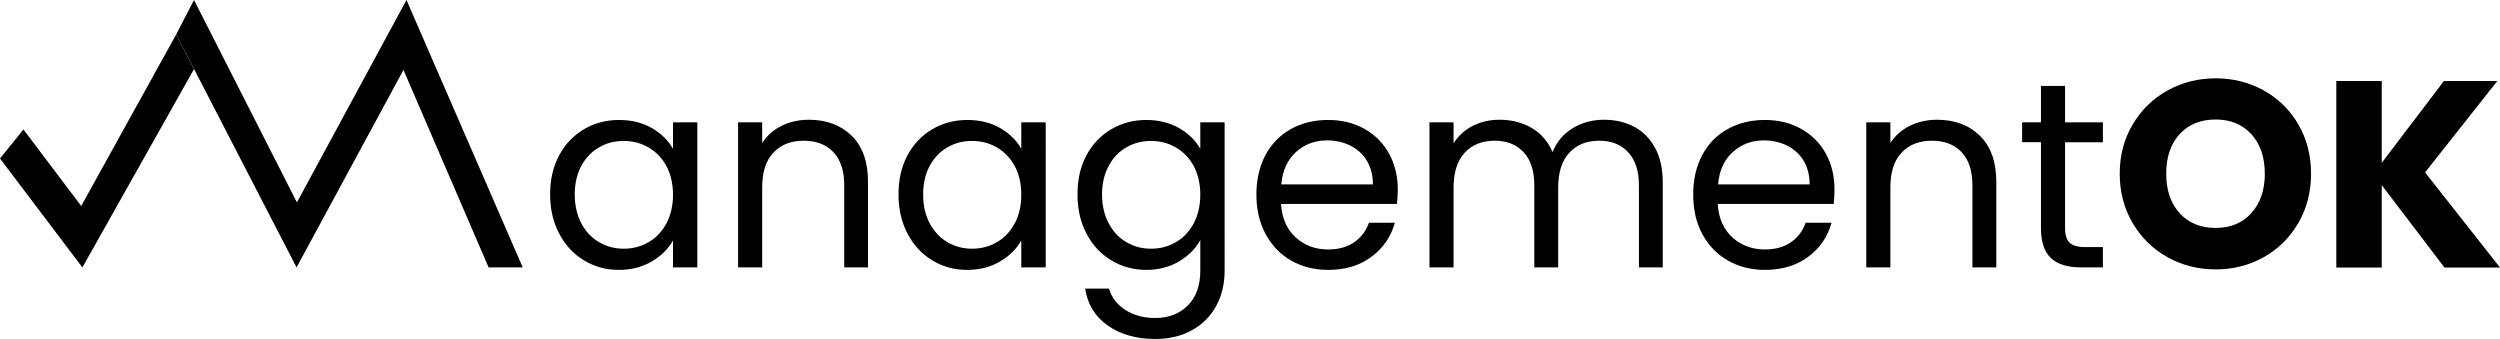<?xml version="1.0" encoding="UTF-8"?>
<svg id="a" data-name="Layer 1" xmlns="http://www.w3.org/2000/svg" width="2500" height="338.96" viewBox="0 0 2500 338.96">
  <g>
    <path d="m673.011,148.823c-4.647-8.215-11.567-15.132-20.97-20.648-9.297-5.405-20.323-8.213-33.078-8.213-12.863,0-24.538,3.135-35.023,9.295-10.485,6.162-18.808,14.918-24.754,26.052-6.054,11.242-9.08,24.21-9.08,39.129,0,14.594,3.026,27.673,9.08,39.129,5.946,11.459,14.161,20.432,24.646,26.702,10.377,6.376,22.052,9.619,34.914,9.619,12.538,0,23.456-2.811,32.969-8.432,9.403-5.513,16.539-12.538,21.294-20.97v26.916h24.321V122.341h-24.321v26.483Zm-6.595,74.584c-4.431,8.215-10.377,14.486-17.943,18.811-7.458,4.323-15.781,6.484-24.754,6.484s-17.187-2.161-24.538-6.484c-7.458-4.325-13.404-10.596-17.835-18.811-4.324-8.213-6.595-17.943-6.595-28.969s2.271-20.537,6.595-28.644c4.431-8.107,10.377-14.269,17.835-18.486,7.351-4.323,15.566-6.376,24.538-6.376s17.296,2.161,24.754,6.487c7.566,4.323,13.512,10.482,17.943,18.589,4.325,8.218,6.595,17.729,6.595,28.646s-2.27,20.54-6.595,28.752Z"/>
    <path d="m808.779,119.747c-9.838,0-18.917,2.053-27.132,6.054-8.215,4.106-14.702,9.836-19.458,17.186v-20.645h-24.105v145.062h24.105v-80.097c0-15.243,3.783-26.807,11.242-34.698,7.458-8.001,17.618-11.891,30.266-11.891,12.539,0,22.483,3.784,29.726,11.458,7.243,7.674,10.809,18.7,10.809,33.183v82.045h23.782v-85.502c0-20.107-5.405-35.455-16.322-46.157-11.026-10.701-25.295-15.998-42.913-15.998Z"/>
    <path d="m1021.292,148.823c-4.539-8.215-11.567-15.132-20.862-20.648-9.406-5.405-20.431-8.213-33.078-8.213-12.863,0-24.646,3.135-35.131,9.295-10.485,6.162-18.7,14.918-24.754,26.052-5.946,11.242-8.971,24.21-8.971,39.129,0,14.594,3.026,27.673,8.971,39.129,6.054,11.459,14.269,20.432,24.646,26.702,10.377,6.376,22.052,9.619,34.914,9.619,12.539,0,23.565-2.811,32.969-8.432,9.512-5.513,16.539-12.538,21.294-20.97v26.916h24.429V122.341h-24.429v26.483Zm-6.594,74.584c-4.432,8.215-10.378,14.486-17.836,18.811-7.566,4.323-15.781,6.484-24.754,6.484s-17.187-2.161-24.646-6.484c-7.35-4.325-13.296-10.596-17.726-18.811-4.432-8.213-6.595-17.943-6.595-28.969s2.163-20.537,6.595-28.644c4.431-8.107,10.377-14.269,17.726-18.486,7.459-4.323,15.675-6.376,24.646-6.376s17.188,2.161,24.754,6.487c7.458,4.323,13.404,10.482,17.836,18.589,4.432,8.218,6.594,17.729,6.594,28.646s-2.161,20.54-6.594,28.752Z"/>
    <path d="m1200.298,148.823c-4.649-8.215-11.567-15.132-21.079-20.648-9.404-5.405-20.43-8.213-32.968-8.213-12.864,0-24.538,3.135-35.023,9.295-10.485,6.162-18.808,14.918-24.754,26.052-6.054,11.242-8.973,24.21-8.973,39.129,0,14.594,2.919,27.673,8.973,39.129,5.946,11.459,14.269,20.432,24.754,26.702,10.485,6.376,22.159,9.619,35.023,9.619,12.538,0,23.456-2.919,32.861-8.54,9.403-5.619,16.429-12.646,21.186-21.186v30.484c0,15.024-4.217,26.591-12.539,34.914-8.432,8.323-19.241,12.43-32.428,12.43-11.674,0-21.619-2.702-29.943-7.999-8.323-5.405-13.835-12.538-16.431-21.403h-23.78c2.27,15.568,9.729,27.889,22.483,36.859,12.648,8.973,28.537,13.512,47.67,13.512,13.943,0,26.159-2.916,36.644-8.754,10.485-5.838,18.592-13.945,24.213-24.213,5.621-10.377,8.432-22.16,8.432-35.347V122.341h-24.321v26.483Zm-6.595,74.584c-4.431,8.215-10.377,14.486-17.943,18.811-7.458,4.323-15.673,6.484-24.754,6.484-8.973,0-17.187-2.161-24.538-6.484-7.458-4.325-13.404-10.596-17.726-18.811-4.434-8.213-6.703-17.943-6.703-28.969s2.27-20.537,6.703-28.644c4.323-8.107,10.268-14.269,17.726-18.486,7.351-4.323,15.565-6.376,24.538-6.376,9.081,0,17.296,2.161,24.754,6.487,7.566,4.323,13.512,10.482,17.943,18.589,4.325,8.218,6.595,17.729,6.595,28.646s-2.27,20.54-6.595,28.752Z"/>
    <path d="m1364.71,129.041c-10.593-6.054-22.808-9.078-36.536-9.078-14.16,0-26.7,3.135-37.51,9.187-10.809,6.054-19.24,14.81-25.292,26.05-5.946,11.353-8.973,24.432-8.973,39.456s3.135,28.214,9.296,39.562c6.161,11.35,14.701,20.215,25.51,26.375,10.81,6.162,23.133,9.297,36.969,9.297,17.295,0,31.781-4.431,43.346-13.187,11.674-8.648,19.456-19.999,23.349-33.943h-25.943c-2.811,8.107-7.784,14.594-14.701,19.46-7.026,4.861-15.673,7.241-26.051,7.241-12.756,0-23.565-4.001-32.428-12-8.971-8.107-13.836-19.241-14.701-33.508h115.877c.541-5.188.866-9.946.866-14.594,0-13.187-2.919-25.079-8.648-35.564-5.729-10.485-13.836-18.808-24.429-24.754Zm-83.449,55.346c1.296-13.836,6.161-24.538,14.701-32.32,8.539-7.782,18.917-11.675,31.131-11.675,8.432,0,16.214,1.729,23.131,5.188,7.028,3.46,12.541,8.432,16.539,15.024,4.109,6.703,6.162,14.594,6.162,23.783h-91.664Z"/>
    <path d="m1634.19,126.771c-8.863-4.647-18.917-7.025-30.266-7.025-11.457,0-21.835,2.811-31.24,8.429-9.296,5.732-15.998,13.623-20.105,23.891-4.54-10.593-11.566-18.592-20.863-24.105-9.403-5.513-20.105-8.215-32.32-8.215-9.727,0-18.592,2.053-26.591,6.054-7.999,4.106-14.377,9.944-19.241,17.51v-20.97h-24.105v145.062h24.105v-79.881c0-15.135,3.784-26.807,11.134-34.809,7.458-7.996,17.403-11.997,29.943-11.997,12.213,0,21.835,3.784,28.969,11.458,7.135,7.674,10.701,18.7,10.701,33.183v82.045h23.888v-79.881c0-15.135,3.676-26.807,11.134-34.809,7.351-7.996,17.296-11.997,29.834-11.997,12.216,0,21.835,3.784,28.97,11.458,7.135,7.674,10.809,18.7,10.809,33.183v82.045h23.782v-85.502c0-13.295-2.594-24.754-7.676-34.051-5.08-9.403-12.107-16.428-20.863-21.078Z"/>
    <path d="m1801.412,129.041c-10.593-6.054-22.698-9.078-36.535-9.078-14.053,0-26.591,3.135-37.4,9.187-10.918,6.054-19.349,14.81-25.295,26.05-6.054,11.353-8.971,24.432-8.971,39.456s3.026,28.214,9.188,39.562c6.162,11.35,14.701,20.215,25.618,26.375,10.81,6.162,23.133,9.297,36.861,9.297,17.295,0,31.779-4.431,43.454-13.187,11.674-8.648,19.349-19.999,23.239-33.943h-25.942c-2.811,8.107-7.674,14.594-14.702,19.46-6.917,4.861-15.565,7.241-26.05,7.241-12.648,0-23.457-4.001-32.428-12-8.865-8.107-13.836-19.241-14.702-33.508h115.987c.54-5.188.756-9.946.756-14.594,0-13.187-2.811-25.079-8.54-35.564-5.728-10.485-13.943-18.808-24.538-24.754Zm-83.341,55.346c1.19-13.836,6.054-24.538,14.702-32.32,8.539-7.782,18.917-11.675,31.13-11.675,8.432,0,16.106,1.729,23.134,5.188,6.917,3.46,12.43,8.432,16.538,15.024,4,6.703,6.052,14.594,6.052,23.783h-91.556Z"/>
    <path d="m1936.963,119.747c-9.836,0-18.917,2.053-27.132,6.054-8.215,4.106-14.699,9.836-19.456,17.186v-20.645h-24.106v145.062h24.106v-80.097c0-15.243,3.783-26.807,11.241-34.698,7.459-8.001,17.621-11.891,30.267-11.891,12.539,0,22.485,3.784,29.726,11.458,7.243,7.674,10.81,18.7,10.81,33.183v82.045h23.888v-85.502c0-20.107-5.513-35.455-16.431-46.157-10.917-10.701-25.292-15.998-42.913-15.998Z"/>
    <path d="m2102.89,142.231v-19.89h-37.833v-36.429h-24.105v36.429h-18.808v19.89h18.808v85.502c0,14.158,3.35,24.321,10.16,30.483,6.594,6.159,16.647,9.187,30.159,9.187h21.619v-20.323h-17.729c-7.35,0-12.538-1.512-15.565-4.431-3.027-2.811-4.539-7.782-4.539-14.916v-85.502h37.833Z"/>
  </g>
  <g>
    <path d="m2167.416,257.168c-14.597-8.153-26.211-19.55-34.796-34.147-8.607-14.619-12.889-31.055-12.889-49.307s4.282-34.623,12.889-49.156c8.585-14.533,20.199-25.865,34.796-34.018,14.619-8.153,30.709-12.219,48.247-12.219s33.607,4.066,48.226,12.219c14.619,8.153,26.124,19.485,34.537,34.018,8.412,14.533,12.63,30.903,12.63,49.156s-4.239,34.688-12.759,49.307c-8.499,14.597-20.026,25.994-34.537,34.147-14.533,8.131-30.557,12.219-48.096,12.219s-33.628-4.087-48.247-12.219Zm83.973-44.117c8.953-9.926,13.43-23.032,13.43-39.337,0-16.479-4.477-29.627-13.43-39.467-8.931-9.818-20.847-14.749-35.726-14.749-15.073,0-27.076,4.887-36.007,14.619-8.953,9.753-13.43,22.945-13.43,39.597,0,16.479,4.477,29.627,13.43,39.467,8.931,9.84,20.934,14.749,36.007,14.749,14.879,0,26.794-4.952,35.726-14.879Z"/>
    <path d="m2444.465,267.527l-62.715-82.395v82.395h-45.436V80.982h45.436v81.832l62.174-81.832h53.416l-72.274,91.413,74.934,95.132h-55.535Z"/>
  </g>
  <polygon points="0 158.499 82.393 267.403 194.009 69.106 176.205 34.443 81.214 206.001 23.452 129.496 0 158.499"/>
  <polygon points="488.612 267.403 403.47 69.924 296.545 267.403 176.205 34.443 194 0 296.917 202.382 406.489 0 522.742 267.403 488.612 267.403"/>
</svg>